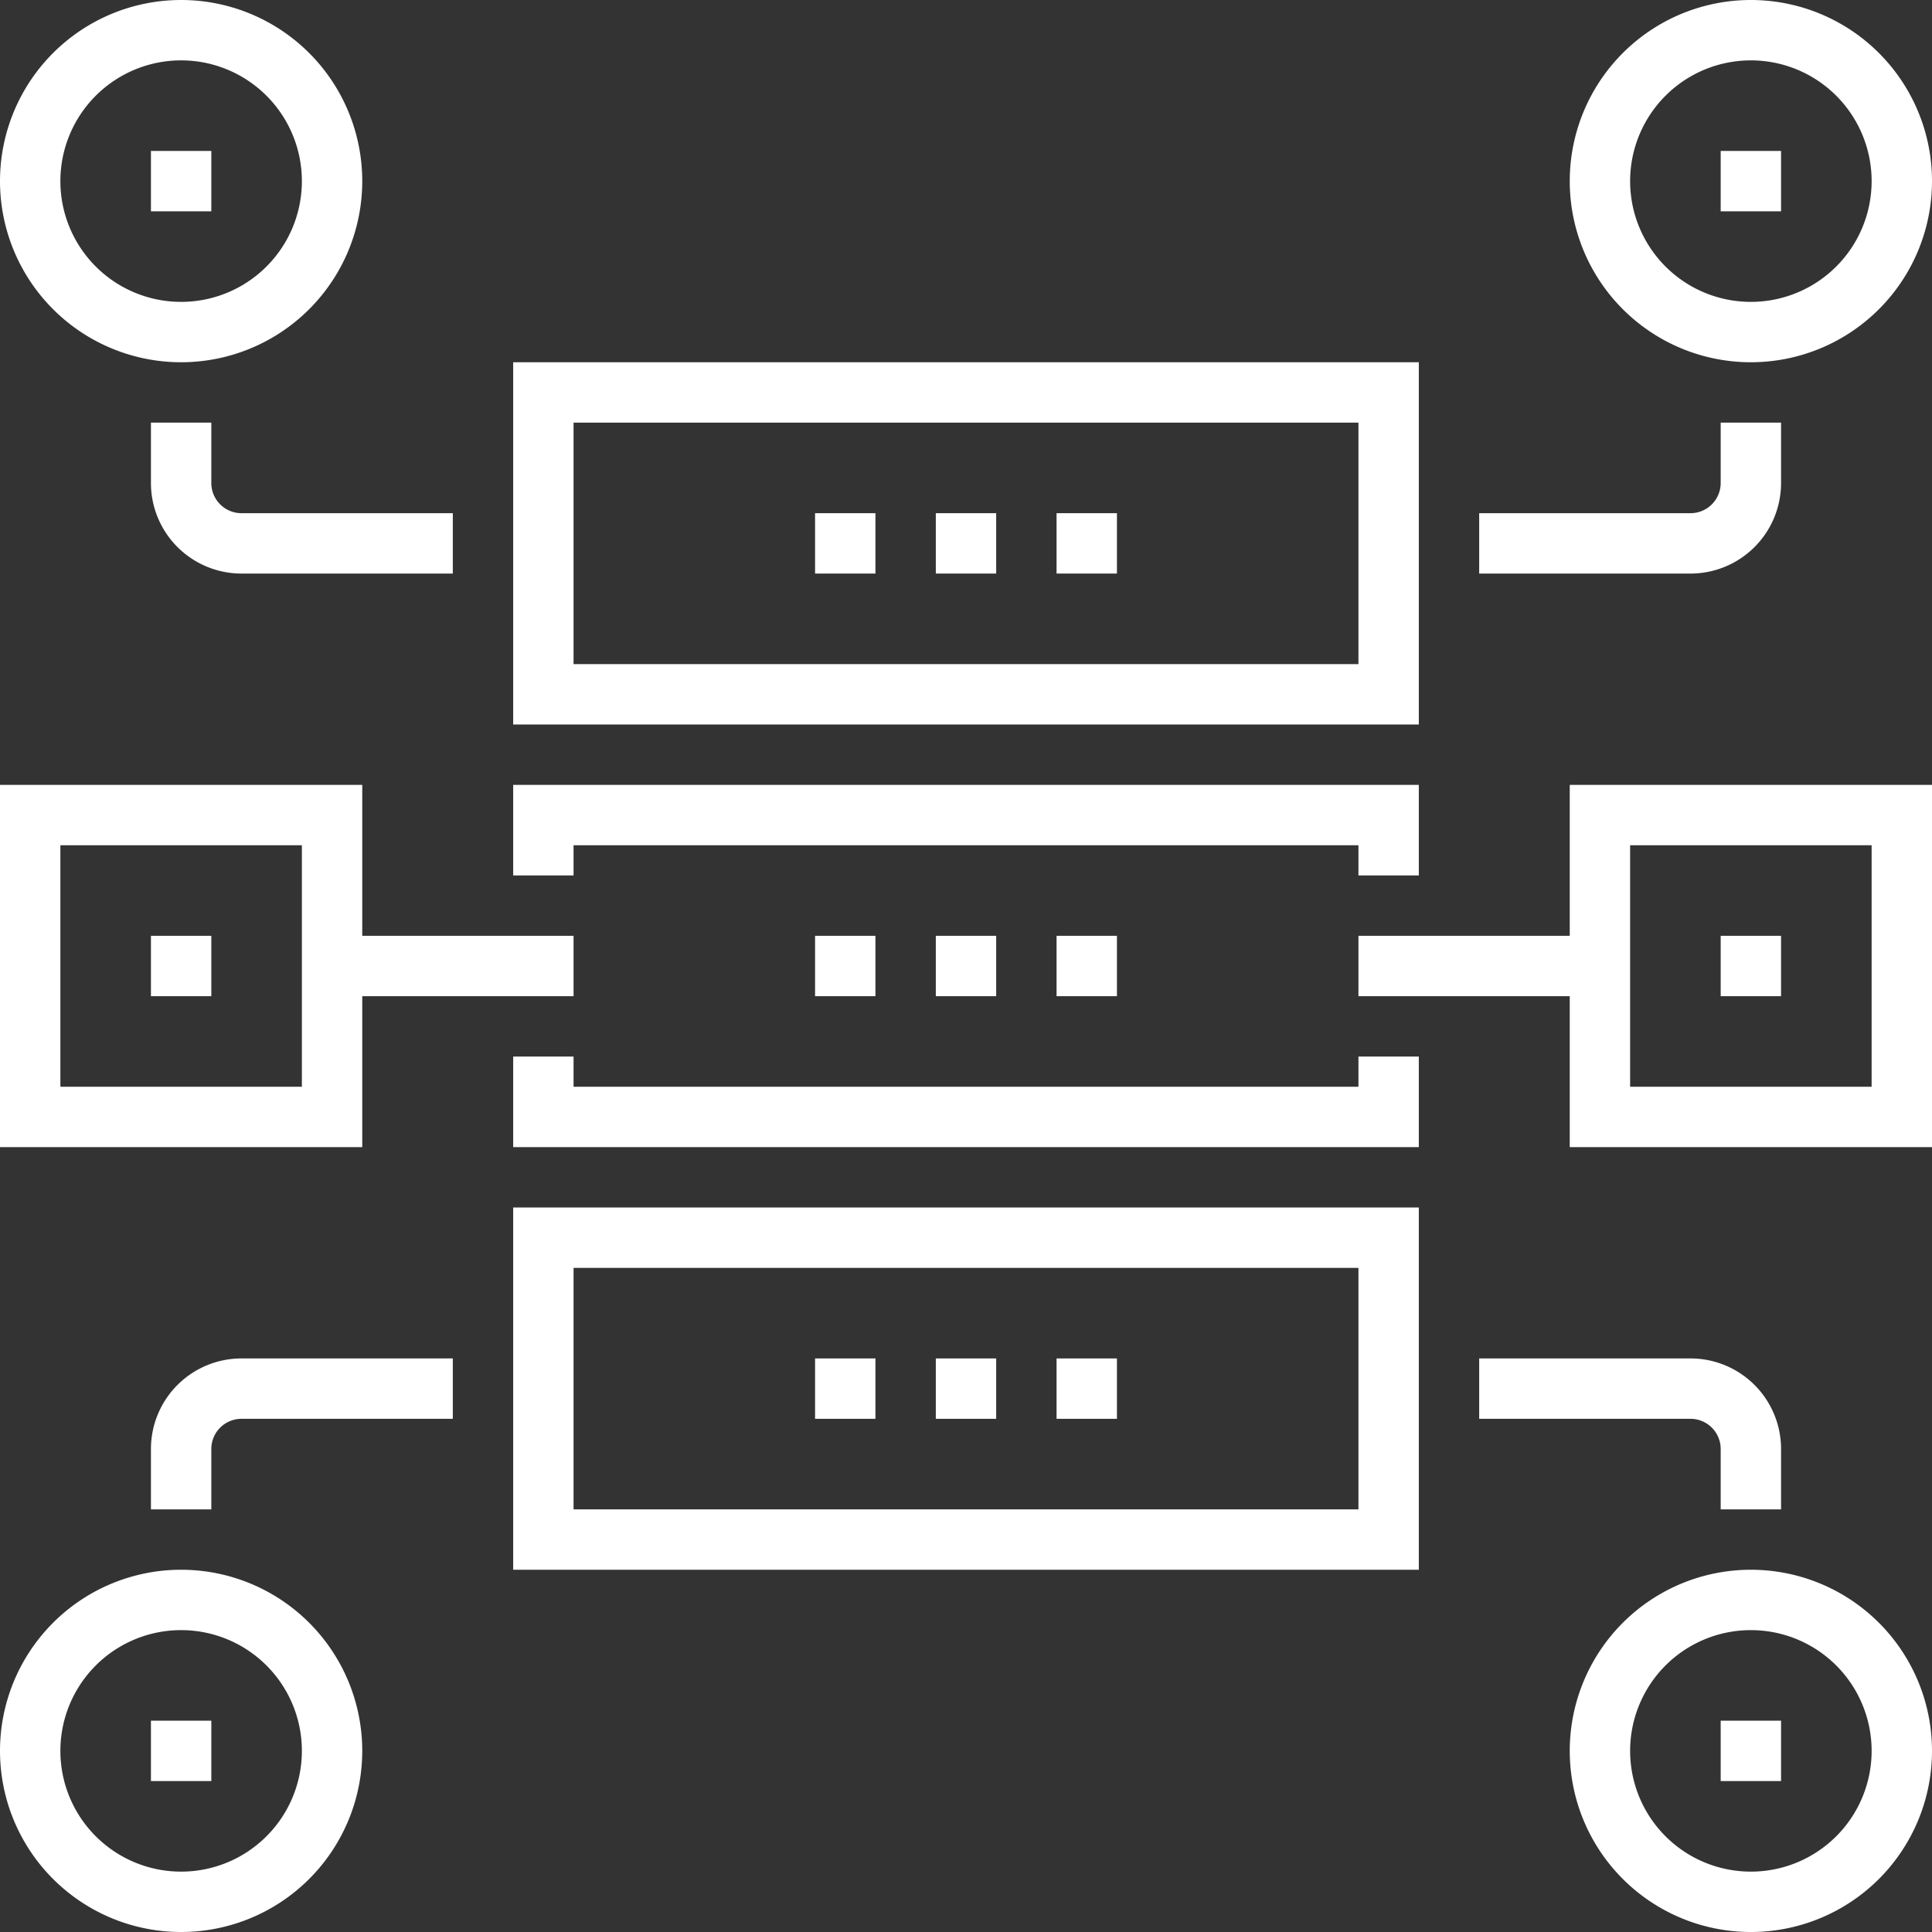<svg xmlns="http://www.w3.org/2000/svg" viewBox="0 0 64 64"><rect x="0" y="0" width="64" height="64" fill="#333333" stroke="none"/><defs><style>.cls-1{fill:#fff;}</style></defs><title>资源 1</title><g id="图层_2" data-name="图层 2"><g id="图层_1-2" data-name="图层 1"><path class="cls-1" d="M58,12a6,6,0,1,1,6-6A6,6,0,0,1,58,12ZM58,2a4,4,0,1,0,4,4A4,4,0,0,0,58,2Z"/><path class="cls-1" d="M56,19H49V17h7a1,1,0,0,0,1-1V14h2v2a3,3,0,0,1-3,3Z"/><rect class="cls-1" x="57" y="5" width="2" height="2"/><path class="cls-1" d="M6,12a6,6,0,1,1,6-6A6,6,0,0,1,6,12ZM6,2a4,4,0,1,0,4,4A4,4,0,0,0,6,2Z"/><path class="cls-1" d="M15,19H8a3,3,0,0,1-3-3V14H7v2a1,1,0,0,0,1,1h7Z"/><rect class="cls-1" x="5" y="5" width="2" height="2"/><path class="cls-1" d="M58,64a6,6,0,1,1,6-6A6,6,0,0,1,58,64Zm0-10a4,4,0,1,0,4,4A4,4,0,0,0,58,54Z"/><path class="cls-1" d="M59,50H57V48a1,1,0,0,0-1-1H49V45h7a3,3,0,0,1,3,3Z"/><rect class="cls-1" x="57" y="57" width="2" height="2"/><path class="cls-1" d="M6,64a6,6,0,1,1,6-6A6,6,0,0,1,6,64ZM6,54a4,4,0,1,0,4,4A4,4,0,0,0,6,54Z"/><path class="cls-1" d="M7,50H5V48a3,3,0,0,1,3-3h7v2H8a1,1,0,0,0-1,1Z"/><rect class="cls-1" x="5" y="57" width="2" height="2"/><polygon class="cls-1" points="47 29 45 29 45 28 19 28 19 29 17 29 17 26 47 26 47 29"/><polygon class="cls-1" points="47 38 17 38 17 35 19 35 19 36 45 36 45 35 47 35 47 38"/><rect class="cls-1" x="27" y="31" width="2" height="2"/><rect class="cls-1" x="31" y="31" width="2" height="2"/><rect class="cls-1" x="35" y="31" width="2" height="2"/><path class="cls-1" d="M47,24H17V12H47ZM19,22H45V14H19Z"/><rect class="cls-1" x="27" y="17" width="2" height="2"/><rect class="cls-1" x="31" y="17" width="2" height="2"/><rect class="cls-1" x="35" y="17" width="2" height="2"/><path class="cls-1" d="M47,52H17V40H47ZM19,50H45V42H19Z"/><rect class="cls-1" x="27" y="45" width="2" height="2"/><rect class="cls-1" x="31" y="45" width="2" height="2"/><rect class="cls-1" x="35" y="45" width="2" height="2"/><path class="cls-1" d="M64,38H52V26H64ZM54,36h8V28H54Z"/><rect class="cls-1" x="45" y="31" width="8" height="2"/><rect class="cls-1" x="57" y="31" width="2" height="2"/><path class="cls-1" d="M12,38H0V26H12ZM2,36h8V28H2Z"/><rect class="cls-1" x="11" y="31" width="8" height="2"/><rect class="cls-1" x="5" y="31" width="2" height="2"/></g></g></svg>
